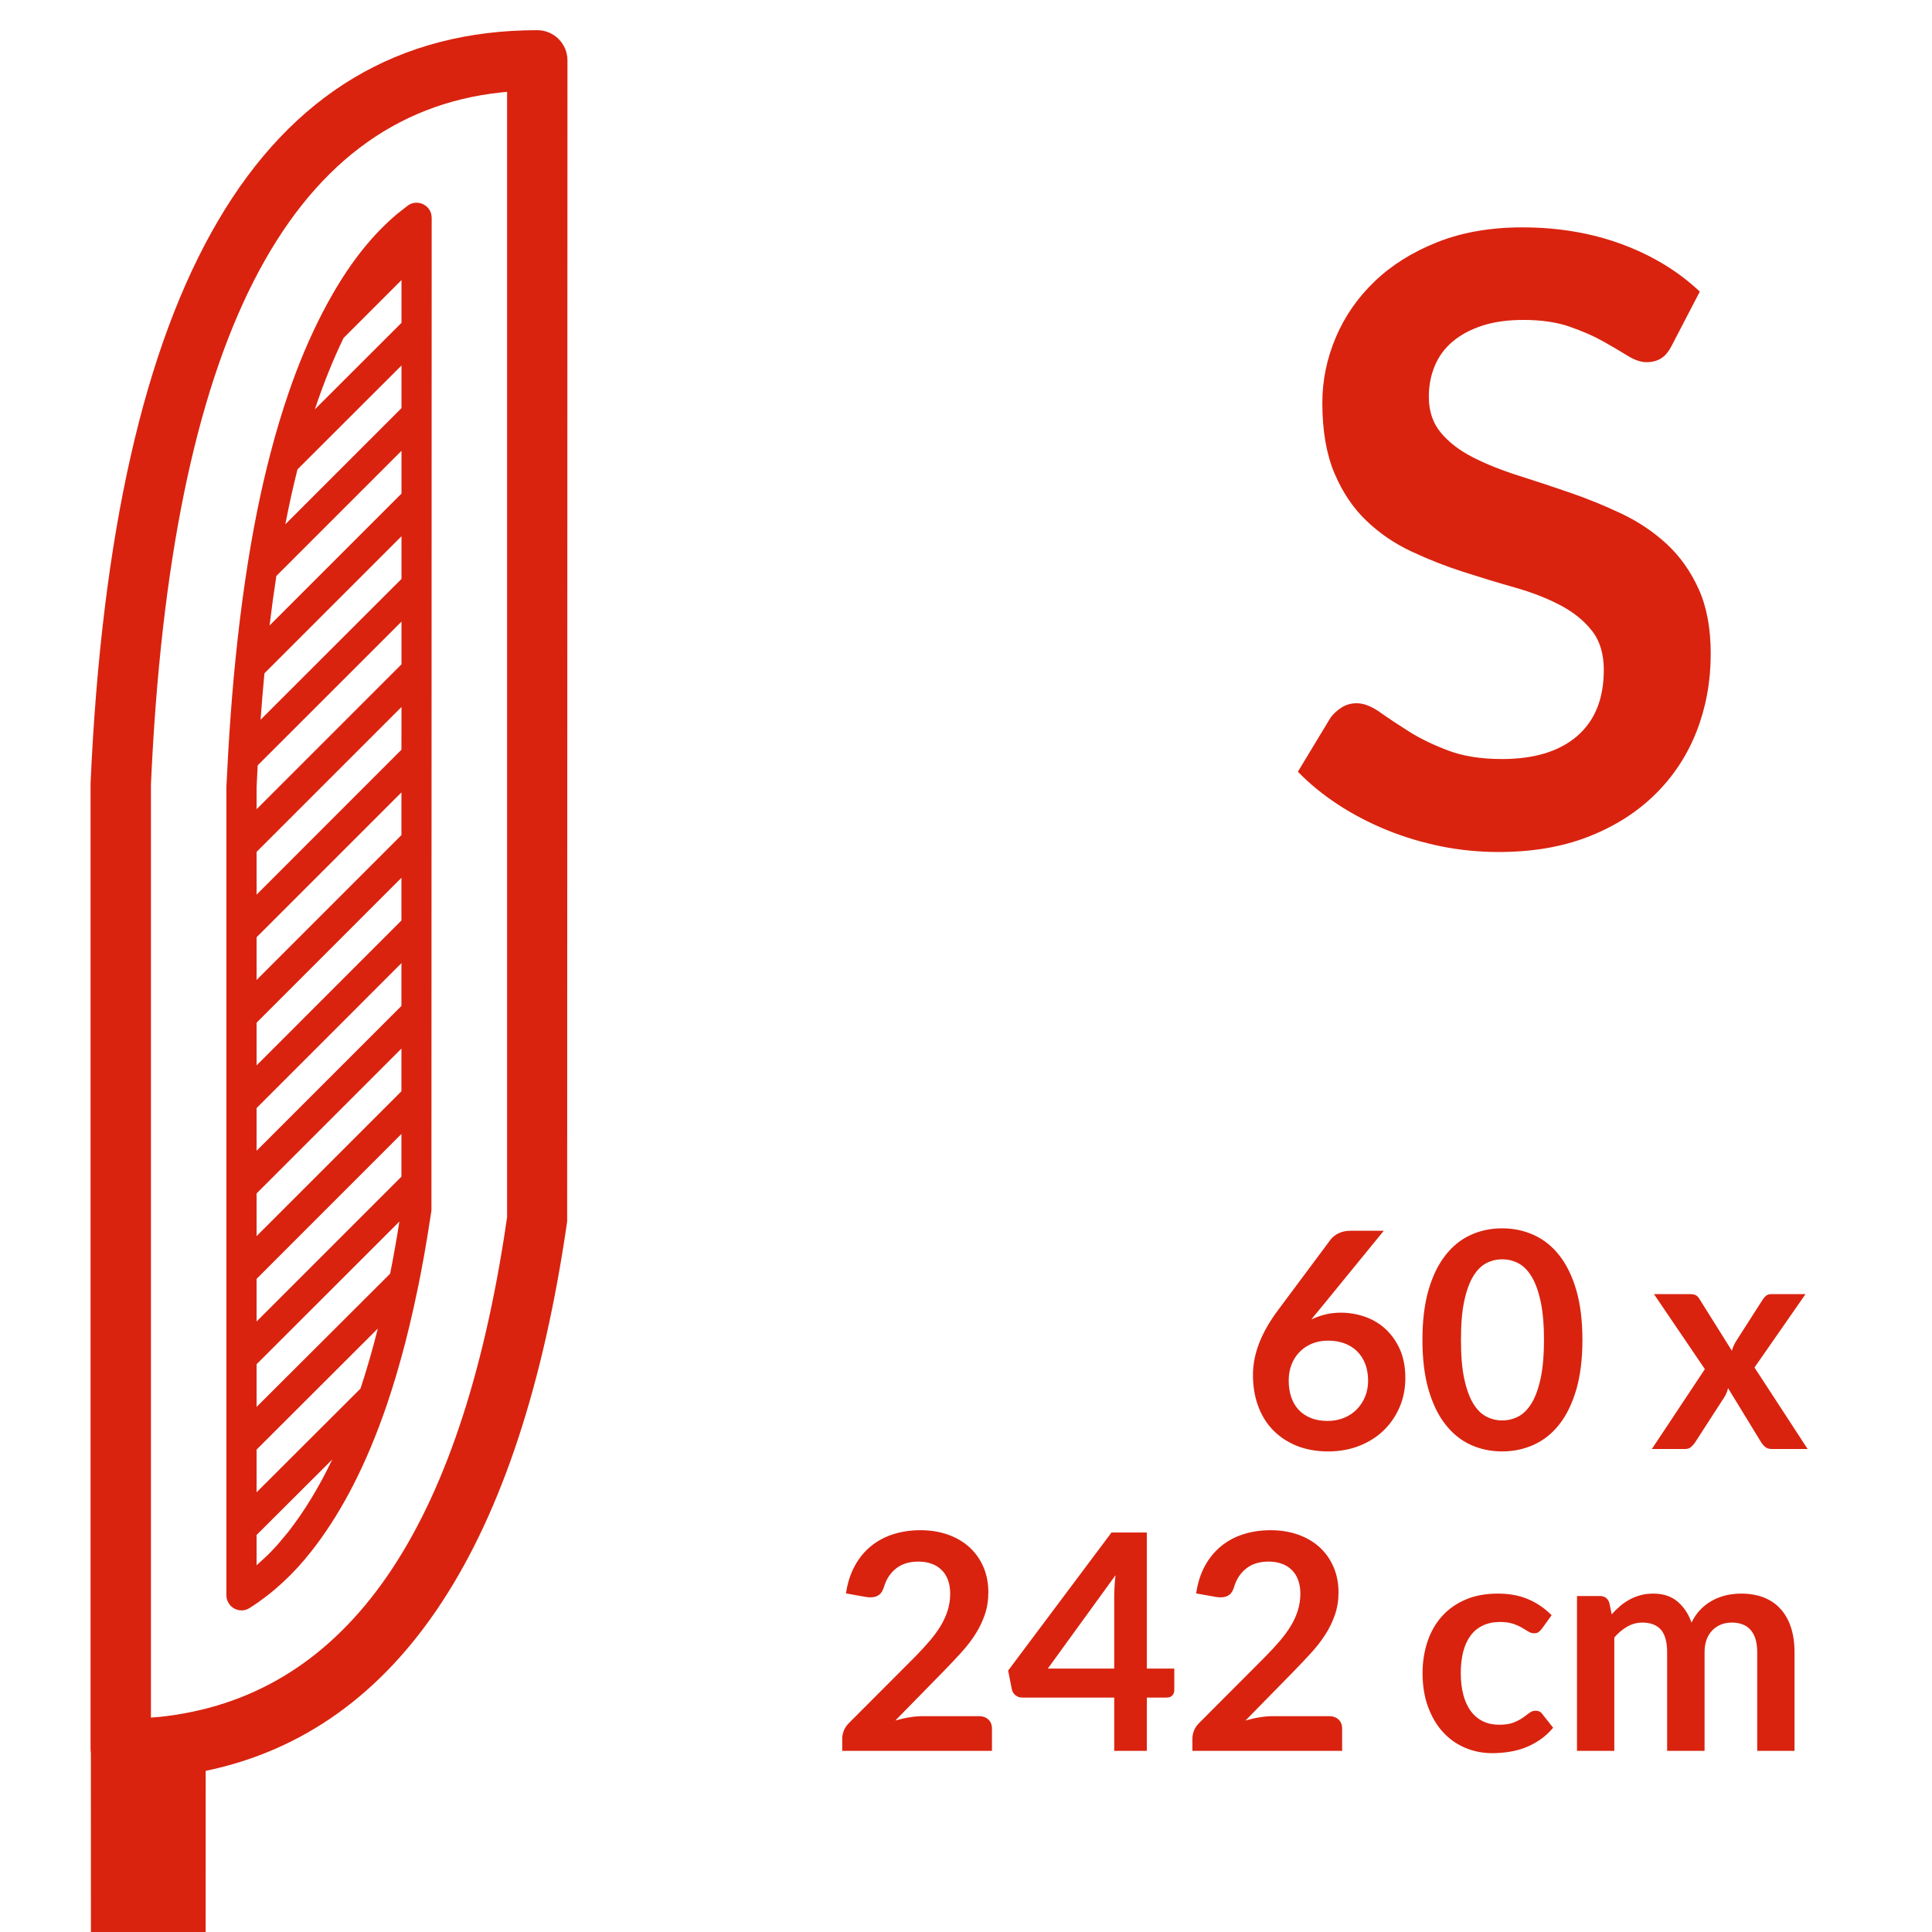 <svg width="32" height="32" viewBox="0 0 32 32" fill="none" xmlns="http://www.w3.org/2000/svg">
<path d="M8.899 0.5C9.175 0.5 9.399 0.724 9.399 1L9.394 20.231C8.623 25.582 6.627 28.662 3.407 29.331L3.406 32H1.506L1.505 29.039C1.502 29.017 1.5 28.994 1.5 28.971L1.5 12.974C1.867 4.744 4.307 0.5 8.899 0.5ZM8.399 1.522L8.299 1.531C4.782 1.906 2.827 5.661 2.5 12.996V28.449L2.645 28.437C5.652 28.118 7.553 25.511 8.346 20.512L8.399 20.16L8.399 1.522ZM7.132 3.513L7.139 3.534C7.14 3.537 7.141 3.541 7.142 3.545C7.143 3.549 7.144 3.554 7.145 3.558L7.15 3.608L7.146 20.051L7.08 20.47C7.043 20.698 7.004 20.915 6.963 21.125C6.952 21.182 6.94 21.239 6.929 21.296C6.926 21.312 6.922 21.328 6.919 21.343C6.834 21.755 6.742 22.143 6.64 22.51L6.706 22.265C6.669 22.405 6.631 22.543 6.592 22.678C6.58 22.72 6.568 22.762 6.555 22.804C6.536 22.869 6.516 22.934 6.496 22.997C6.475 23.062 6.455 23.125 6.434 23.188C6.425 23.216 6.415 23.244 6.406 23.272C6.236 23.769 6.047 24.219 5.837 24.625L5.916 24.469C5.735 24.836 5.539 25.169 5.325 25.47L5.32 25.477C5.268 25.55 5.215 25.62 5.161 25.689C4.858 26.077 4.515 26.392 4.134 26.634C4.097 26.657 4.057 26.67 4.018 26.673C4.006 26.673 3.998 26.674 3.99 26.673C3.96 26.672 3.932 26.665 3.905 26.654C3.891 26.648 3.885 26.645 3.879 26.642C3.87 26.637 3.862 26.631 3.853 26.625C3.843 26.618 3.833 26.61 3.824 26.601C3.819 26.596 3.814 26.591 3.809 26.585C3.771 26.537 3.75 26.483 3.75 26.423V25.924L3.75 25.218L3.75 25.217V24.51L3.75 23.804L3.75 23.803V23.096L3.75 22.389L3.75 22.388V21.682L3.75 20.975L3.75 20.974V20.267L3.75 19.561L3.75 19.56V18.853L3.75 18.147L3.75 18.146V17.439L3.75 16.732L3.75 16.731V16.024L3.75 15.319L3.75 15.318V14.61L3.75 13.904L3.75 13.903V13.196L3.75 13.03C3.759 12.837 3.769 12.647 3.78 12.46C3.805 12.028 3.836 11.614 3.872 11.213C3.881 11.116 3.89 11.021 3.9 10.925C3.991 10.021 4.112 9.192 4.265 8.436C4.329 8.12 4.4 7.815 4.476 7.522C4.569 7.164 4.67 6.826 4.78 6.507L4.794 6.467C4.818 6.398 4.842 6.329 4.867 6.261L4.779 6.509C4.821 6.388 4.863 6.271 4.907 6.155C5.087 5.684 5.287 5.257 5.509 4.872C5.822 4.326 6.17 3.889 6.571 3.549L6.745 3.412C6.869 3.314 7.036 3.357 7.111 3.472C7.117 3.482 7.118 3.484 7.118 3.484L7.132 3.513ZM5.503 24.174L4.25 25.424V25.926L4.43 25.761C4.488 25.703 4.546 25.642 4.602 25.579L4.768 25.381C5.039 25.035 5.284 24.633 5.503 24.174ZM6.258 22.005L4.25 24.01V24.717L5.971 22.999C6.074 22.687 6.17 22.355 6.258 22.005ZM6.615 20.233L4.25 22.596V23.303L6.462 21.096C6.517 20.819 6.568 20.531 6.615 20.233ZM6.649 18.782L4.25 21.182V21.888L6.649 19.489V18.782ZM6.649 17.368L4.25 19.767V20.474L6.649 18.075V17.368ZM6.649 15.953L4.25 18.353V19.06L6.649 16.661V15.953ZM6.649 14.539L4.25 16.939V17.646L6.649 15.246V14.539ZM6.649 13.125L4.25 15.524V16.231L6.649 13.832V13.125ZM6.65 11.71L4.25 14.11V14.818L6.649 12.418L6.65 11.71ZM6.65 10.296L4.268 12.677C4.262 12.797 4.256 12.919 4.25 13.041V13.403L6.65 11.003V10.296ZM6.65 8.882L4.38 11.152C4.356 11.403 4.335 11.659 4.316 11.921L6.65 9.589V8.882ZM6.65 7.467L4.577 9.54C4.536 9.805 4.499 10.079 4.465 10.36L6.65 8.175V7.467ZM6.65 6.054L4.927 7.775C4.854 8.065 4.787 8.368 4.726 8.684L6.65 6.76V6.054ZM6.65 4.639L5.69 5.599C5.516 5.959 5.358 6.352 5.215 6.78L6.65 5.347V4.639ZM22.21 21.742C22.347 21.742 22.48 21.765 22.609 21.81C22.738 21.855 22.852 21.923 22.95 22.014C23.048 22.105 23.128 22.218 23.188 22.352C23.247 22.488 23.277 22.645 23.277 22.825C23.277 22.993 23.247 23.151 23.185 23.299C23.123 23.446 23.037 23.575 22.925 23.685C22.813 23.795 22.679 23.882 22.521 23.945C22.364 24.008 22.19 24.04 22 24.04C21.807 24.04 21.633 24.009 21.48 23.948C21.327 23.886 21.196 23.8 21.087 23.689C20.979 23.578 20.896 23.445 20.839 23.289C20.781 23.133 20.753 22.96 20.753 22.77C20.753 22.6 20.787 22.425 20.856 22.246C20.925 22.067 21.032 21.881 21.177 21.688L22.04 20.53C22.07 20.49 22.114 20.456 22.171 20.427C22.229 20.399 22.295 20.385 22.37 20.385H22.92L21.848 21.698C21.824 21.726 21.802 21.753 21.781 21.777C21.76 21.802 21.74 21.828 21.72 21.855C21.79 21.82 21.865 21.793 21.946 21.773C22.027 21.753 22.115 21.742 22.21 21.742ZM21.345 22.865C21.345 22.965 21.359 23.056 21.386 23.139C21.414 23.221 21.455 23.292 21.509 23.35C21.563 23.408 21.63 23.454 21.71 23.486C21.79 23.519 21.883 23.535 21.988 23.535C22.086 23.535 22.176 23.518 22.259 23.485C22.341 23.452 22.412 23.405 22.471 23.345C22.53 23.285 22.577 23.215 22.61 23.134C22.643 23.053 22.66 22.965 22.66 22.87C22.66 22.767 22.644 22.674 22.613 22.591C22.581 22.509 22.536 22.439 22.477 22.381C22.419 22.324 22.349 22.28 22.267 22.25C22.186 22.22 22.096 22.205 21.997 22.205C21.899 22.205 21.81 22.222 21.73 22.255C21.65 22.288 21.581 22.335 21.524 22.394C21.466 22.453 21.422 22.523 21.391 22.604C21.36 22.685 21.345 22.772 21.345 22.865ZM26.21 22.192C26.21 22.508 26.176 22.781 26.109 23.014C26.041 23.246 25.948 23.438 25.829 23.59C25.71 23.742 25.569 23.855 25.406 23.929C25.244 24.003 25.068 24.04 24.88 24.04C24.692 24.04 24.517 24.003 24.356 23.929C24.195 23.855 24.056 23.742 23.938 23.59C23.819 23.438 23.727 23.246 23.66 23.014C23.593 22.781 23.56 22.508 23.56 22.192C23.56 21.876 23.593 21.602 23.66 21.37C23.727 21.138 23.819 20.947 23.938 20.795C24.056 20.643 24.195 20.53 24.356 20.456C24.517 20.382 24.692 20.345 24.88 20.345C25.068 20.345 25.244 20.382 25.406 20.456C25.569 20.53 25.71 20.643 25.829 20.795C25.948 20.947 26.041 21.138 26.109 21.37C26.176 21.602 26.21 21.876 26.21 22.192ZM25.573 22.192C25.573 21.931 25.553 21.714 25.515 21.543C25.477 21.371 25.425 21.234 25.361 21.133C25.297 21.031 25.223 20.96 25.14 20.919C25.057 20.878 24.97 20.858 24.88 20.858C24.792 20.858 24.706 20.878 24.624 20.919C24.541 20.96 24.468 21.031 24.405 21.133C24.342 21.234 24.291 21.371 24.254 21.543C24.216 21.714 24.198 21.931 24.198 22.192C24.198 22.454 24.216 22.671 24.254 22.843C24.291 23.014 24.342 23.151 24.405 23.253C24.468 23.354 24.541 23.425 24.624 23.466C24.706 23.507 24.792 23.527 24.88 23.527C24.97 23.527 25.057 23.507 25.14 23.466C25.223 23.425 25.297 23.354 25.361 23.253C25.425 23.151 25.477 23.014 25.515 22.843C25.553 22.671 25.573 22.454 25.573 22.192ZM28.238 22.677L27.395 21.435H27.99C28.035 21.435 28.068 21.441 28.09 21.454C28.112 21.466 28.131 21.487 28.148 21.515L28.685 22.372C28.693 22.344 28.704 22.316 28.716 22.288C28.729 22.259 28.744 22.231 28.762 22.203L29.195 21.527C29.215 21.496 29.236 21.473 29.258 21.457C29.279 21.442 29.306 21.435 29.337 21.435H29.905L29.06 22.65L29.94 24H29.345C29.3 24 29.264 23.988 29.236 23.965C29.209 23.942 29.186 23.915 29.168 23.885L28.622 22.992C28.608 23.052 28.587 23.102 28.56 23.142L28.08 23.885C28.062 23.913 28.039 23.94 28.012 23.964C27.986 23.988 27.953 24 27.913 24H27.36L28.238 22.677ZM15.245 25.345C15.412 25.345 15.564 25.37 15.703 25.419C15.841 25.468 15.959 25.538 16.058 25.628C16.156 25.718 16.233 25.826 16.288 25.953C16.343 26.079 16.37 26.22 16.37 26.375C16.37 26.508 16.35 26.632 16.311 26.745C16.272 26.858 16.22 26.967 16.154 27.07C16.088 27.173 16.011 27.273 15.922 27.37C15.834 27.467 15.742 27.565 15.645 27.665L14.83 28.497C14.91 28.474 14.988 28.456 15.065 28.444C15.142 28.431 15.215 28.425 15.285 28.425H16.212C16.279 28.425 16.332 28.444 16.371 28.481C16.41 28.519 16.43 28.568 16.43 28.63V29H13.95V28.795C13.95 28.753 13.959 28.71 13.976 28.665C13.994 28.62 14.022 28.578 14.06 28.54L15.158 27.44C15.249 27.347 15.331 27.258 15.404 27.172C15.476 27.087 15.537 27.003 15.586 26.92C15.635 26.837 15.673 26.752 15.699 26.666C15.725 26.58 15.738 26.49 15.738 26.395C15.738 26.308 15.725 26.232 15.7 26.166C15.675 26.1 15.639 26.045 15.592 26C15.546 25.955 15.49 25.921 15.426 25.899C15.362 25.876 15.29 25.865 15.21 25.865C15.062 25.865 14.94 25.902 14.844 25.977C14.748 26.052 14.681 26.153 14.643 26.28C14.624 26.343 14.597 26.389 14.56 26.416C14.523 26.444 14.477 26.457 14.42 26.457C14.395 26.457 14.367 26.455 14.338 26.45L14.012 26.392C14.037 26.219 14.086 26.067 14.158 25.936C14.229 25.805 14.319 25.696 14.426 25.609C14.534 25.521 14.657 25.455 14.796 25.411C14.935 25.367 15.085 25.345 15.245 25.345ZM18.995 27.637H19.45V27.995C19.45 28.028 19.439 28.057 19.418 28.081C19.396 28.105 19.364 28.117 19.323 28.117H18.995V29H18.455V28.117H16.93C16.888 28.117 16.852 28.105 16.82 28.079C16.788 28.053 16.768 28.021 16.76 27.983L16.698 27.67L18.41 25.383H18.995V27.637ZM18.455 26.455C18.455 26.402 18.457 26.344 18.46 26.282C18.463 26.221 18.469 26.157 18.477 26.09L17.355 27.637H18.455V26.455ZM21.045 25.345C21.212 25.345 21.364 25.37 21.503 25.419C21.641 25.468 21.759 25.538 21.858 25.628C21.956 25.718 22.032 25.826 22.087 25.953C22.142 26.079 22.17 26.22 22.17 26.375C22.17 26.508 22.15 26.632 22.111 26.745C22.072 26.858 22.02 26.967 21.954 27.07C21.888 27.173 21.811 27.273 21.723 27.37C21.634 27.467 21.542 27.565 21.445 27.665L20.63 28.497C20.71 28.474 20.788 28.456 20.865 28.444C20.942 28.431 21.015 28.425 21.085 28.425H22.012C22.079 28.425 22.132 28.444 22.171 28.481C22.21 28.519 22.23 28.568 22.23 28.63V29H19.75V28.795C19.75 28.753 19.759 28.71 19.776 28.665C19.794 28.62 19.822 28.578 19.86 28.54L20.957 27.44C21.049 27.347 21.131 27.258 21.204 27.172C21.276 27.087 21.337 27.003 21.386 26.92C21.435 26.837 21.473 26.752 21.499 26.666C21.525 26.58 21.538 26.49 21.538 26.395C21.538 26.308 21.525 26.232 21.5 26.166C21.475 26.1 21.439 26.045 21.392 26C21.346 25.955 21.29 25.921 21.226 25.899C21.162 25.876 21.09 25.865 21.01 25.865C20.862 25.865 20.74 25.902 20.644 25.977C20.548 26.052 20.481 26.153 20.442 26.28C20.424 26.343 20.397 26.389 20.36 26.416C20.323 26.444 20.277 26.457 20.22 26.457C20.195 26.457 20.168 26.455 20.137 26.45L19.812 26.392C19.837 26.219 19.886 26.067 19.957 25.936C20.029 25.805 20.119 25.696 20.226 25.609C20.334 25.521 20.457 25.455 20.596 25.411C20.735 25.367 20.885 25.345 21.045 25.345ZM25.538 26.977C25.519 27.001 25.501 27.019 25.484 27.032C25.466 27.046 25.441 27.052 25.407 27.052C25.376 27.052 25.345 27.043 25.315 27.024C25.285 27.005 25.249 26.983 25.207 26.959C25.166 26.935 25.116 26.913 25.059 26.894C25.001 26.875 24.93 26.865 24.845 26.865C24.737 26.865 24.642 26.885 24.56 26.924C24.478 26.963 24.41 27.019 24.356 27.093C24.302 27.166 24.262 27.255 24.235 27.359C24.208 27.463 24.195 27.581 24.195 27.712C24.195 27.849 24.21 27.971 24.239 28.078C24.268 28.184 24.31 28.274 24.365 28.346C24.42 28.419 24.487 28.474 24.565 28.511C24.643 28.549 24.732 28.567 24.83 28.567C24.928 28.567 25.008 28.555 25.069 28.531C25.13 28.507 25.181 28.48 25.223 28.451C25.264 28.422 25.3 28.395 25.331 28.371C25.362 28.347 25.397 28.335 25.435 28.335C25.485 28.335 25.523 28.354 25.547 28.392L25.725 28.617C25.657 28.698 25.582 28.765 25.503 28.819C25.422 28.873 25.34 28.916 25.254 28.949C25.168 28.981 25.079 29.004 24.988 29.017C24.896 29.031 24.805 29.038 24.715 29.038C24.557 29.038 24.407 29.008 24.267 28.949C24.128 28.89 24.005 28.803 23.901 28.69C23.797 28.577 23.715 28.438 23.654 28.274C23.593 28.11 23.562 27.922 23.562 27.712C23.562 27.524 23.59 27.35 23.644 27.189C23.698 27.028 23.777 26.889 23.883 26.771C23.988 26.654 24.117 26.562 24.273 26.495C24.427 26.428 24.606 26.395 24.808 26.395C24.999 26.395 25.167 26.426 25.311 26.488C25.455 26.549 25.585 26.637 25.7 26.753L25.538 26.977ZM26.12 29V26.435H26.497C26.578 26.435 26.63 26.473 26.655 26.547L26.695 26.738C26.74 26.688 26.787 26.642 26.836 26.6C26.885 26.558 26.938 26.523 26.994 26.492C27.05 26.462 27.11 26.439 27.174 26.421C27.238 26.404 27.308 26.395 27.385 26.395C27.547 26.395 27.68 26.439 27.784 26.526C27.888 26.614 27.966 26.73 28.017 26.875C28.058 26.79 28.108 26.717 28.168 26.656C28.227 26.595 28.293 26.546 28.365 26.508C28.437 26.469 28.513 26.441 28.594 26.422C28.675 26.404 28.756 26.395 28.837 26.395C28.979 26.395 29.105 26.417 29.215 26.46C29.325 26.503 29.418 26.567 29.492 26.65C29.567 26.733 29.625 26.835 29.664 26.955C29.703 27.075 29.723 27.212 29.723 27.367V29H29.105V27.367C29.105 27.204 29.069 27.081 28.997 26.999C28.926 26.916 28.821 26.875 28.683 26.875C28.619 26.875 28.56 26.886 28.506 26.907C28.452 26.929 28.405 26.96 28.364 27.001C28.323 27.042 28.291 27.093 28.267 27.155C28.244 27.217 28.233 27.288 28.233 27.367V29H27.613V27.367C27.613 27.196 27.578 27.071 27.509 26.992C27.44 26.914 27.337 26.875 27.203 26.875C27.114 26.875 27.031 26.897 26.954 26.941C26.876 26.985 26.804 27.046 26.738 27.122V29H26.12ZM27.692 5.719C27.64 5.822 27.581 5.894 27.513 5.936C27.445 5.978 27.365 5.999 27.271 5.999C27.178 5.999 27.073 5.963 26.956 5.891C26.84 5.818 26.702 5.738 26.544 5.649C26.385 5.56 26.199 5.48 25.987 5.407C25.775 5.335 25.524 5.299 25.235 5.299C24.973 5.299 24.746 5.33 24.552 5.394C24.358 5.457 24.195 5.544 24.062 5.656C23.929 5.768 23.83 5.902 23.765 6.059C23.699 6.215 23.666 6.386 23.666 6.573C23.666 6.811 23.733 7.009 23.866 7.168C23.999 7.327 24.175 7.462 24.395 7.574C24.614 7.686 24.863 7.786 25.143 7.875C25.424 7.964 25.709 8.058 26.001 8.159C26.293 8.259 26.578 8.376 26.858 8.508C27.139 8.642 27.388 8.809 27.608 9.012C27.827 9.216 28.003 9.464 28.136 9.758C28.269 10.052 28.335 10.409 28.335 10.829C28.335 11.286 28.257 11.714 28.101 12.114C27.945 12.512 27.716 12.86 27.415 13.156C27.114 13.453 26.747 13.686 26.312 13.857C25.878 14.027 25.381 14.112 24.822 14.112C24.5 14.112 24.182 14.081 23.869 14.018C23.557 13.954 23.257 13.865 22.97 13.748C22.683 13.631 22.415 13.491 22.165 13.328C21.915 13.165 21.692 12.983 21.497 12.782L22.043 11.879C22.094 11.814 22.156 11.759 22.228 11.714C22.3 11.67 22.381 11.648 22.47 11.648C22.586 11.648 22.712 11.696 22.848 11.791C22.983 11.887 23.143 11.993 23.327 12.11C23.511 12.227 23.728 12.333 23.978 12.428C24.228 12.524 24.527 12.572 24.878 12.572C25.414 12.572 25.829 12.445 26.123 12.191C26.418 11.936 26.564 11.571 26.564 11.095C26.564 10.829 26.498 10.612 26.365 10.444C26.232 10.276 26.056 10.135 25.837 10.021C25.617 9.906 25.367 9.809 25.087 9.73C24.808 9.651 24.523 9.564 24.233 9.471C23.944 9.378 23.66 9.266 23.38 9.135C23.099 9.004 22.85 8.834 22.631 8.624C22.411 8.414 22.235 8.152 22.102 7.837C21.969 7.521 21.902 7.133 21.902 6.671C21.902 6.302 21.976 5.943 22.123 5.593C22.27 5.243 22.485 4.933 22.767 4.662C23.049 4.391 23.396 4.174 23.806 4.011C24.217 3.848 24.686 3.766 25.213 3.766C25.811 3.766 26.361 3.859 26.866 4.046C27.369 4.233 27.799 4.494 28.154 4.83L27.692 5.719Z" fill="#D9230F" data-dynamic-fill="true"/>
</svg>
